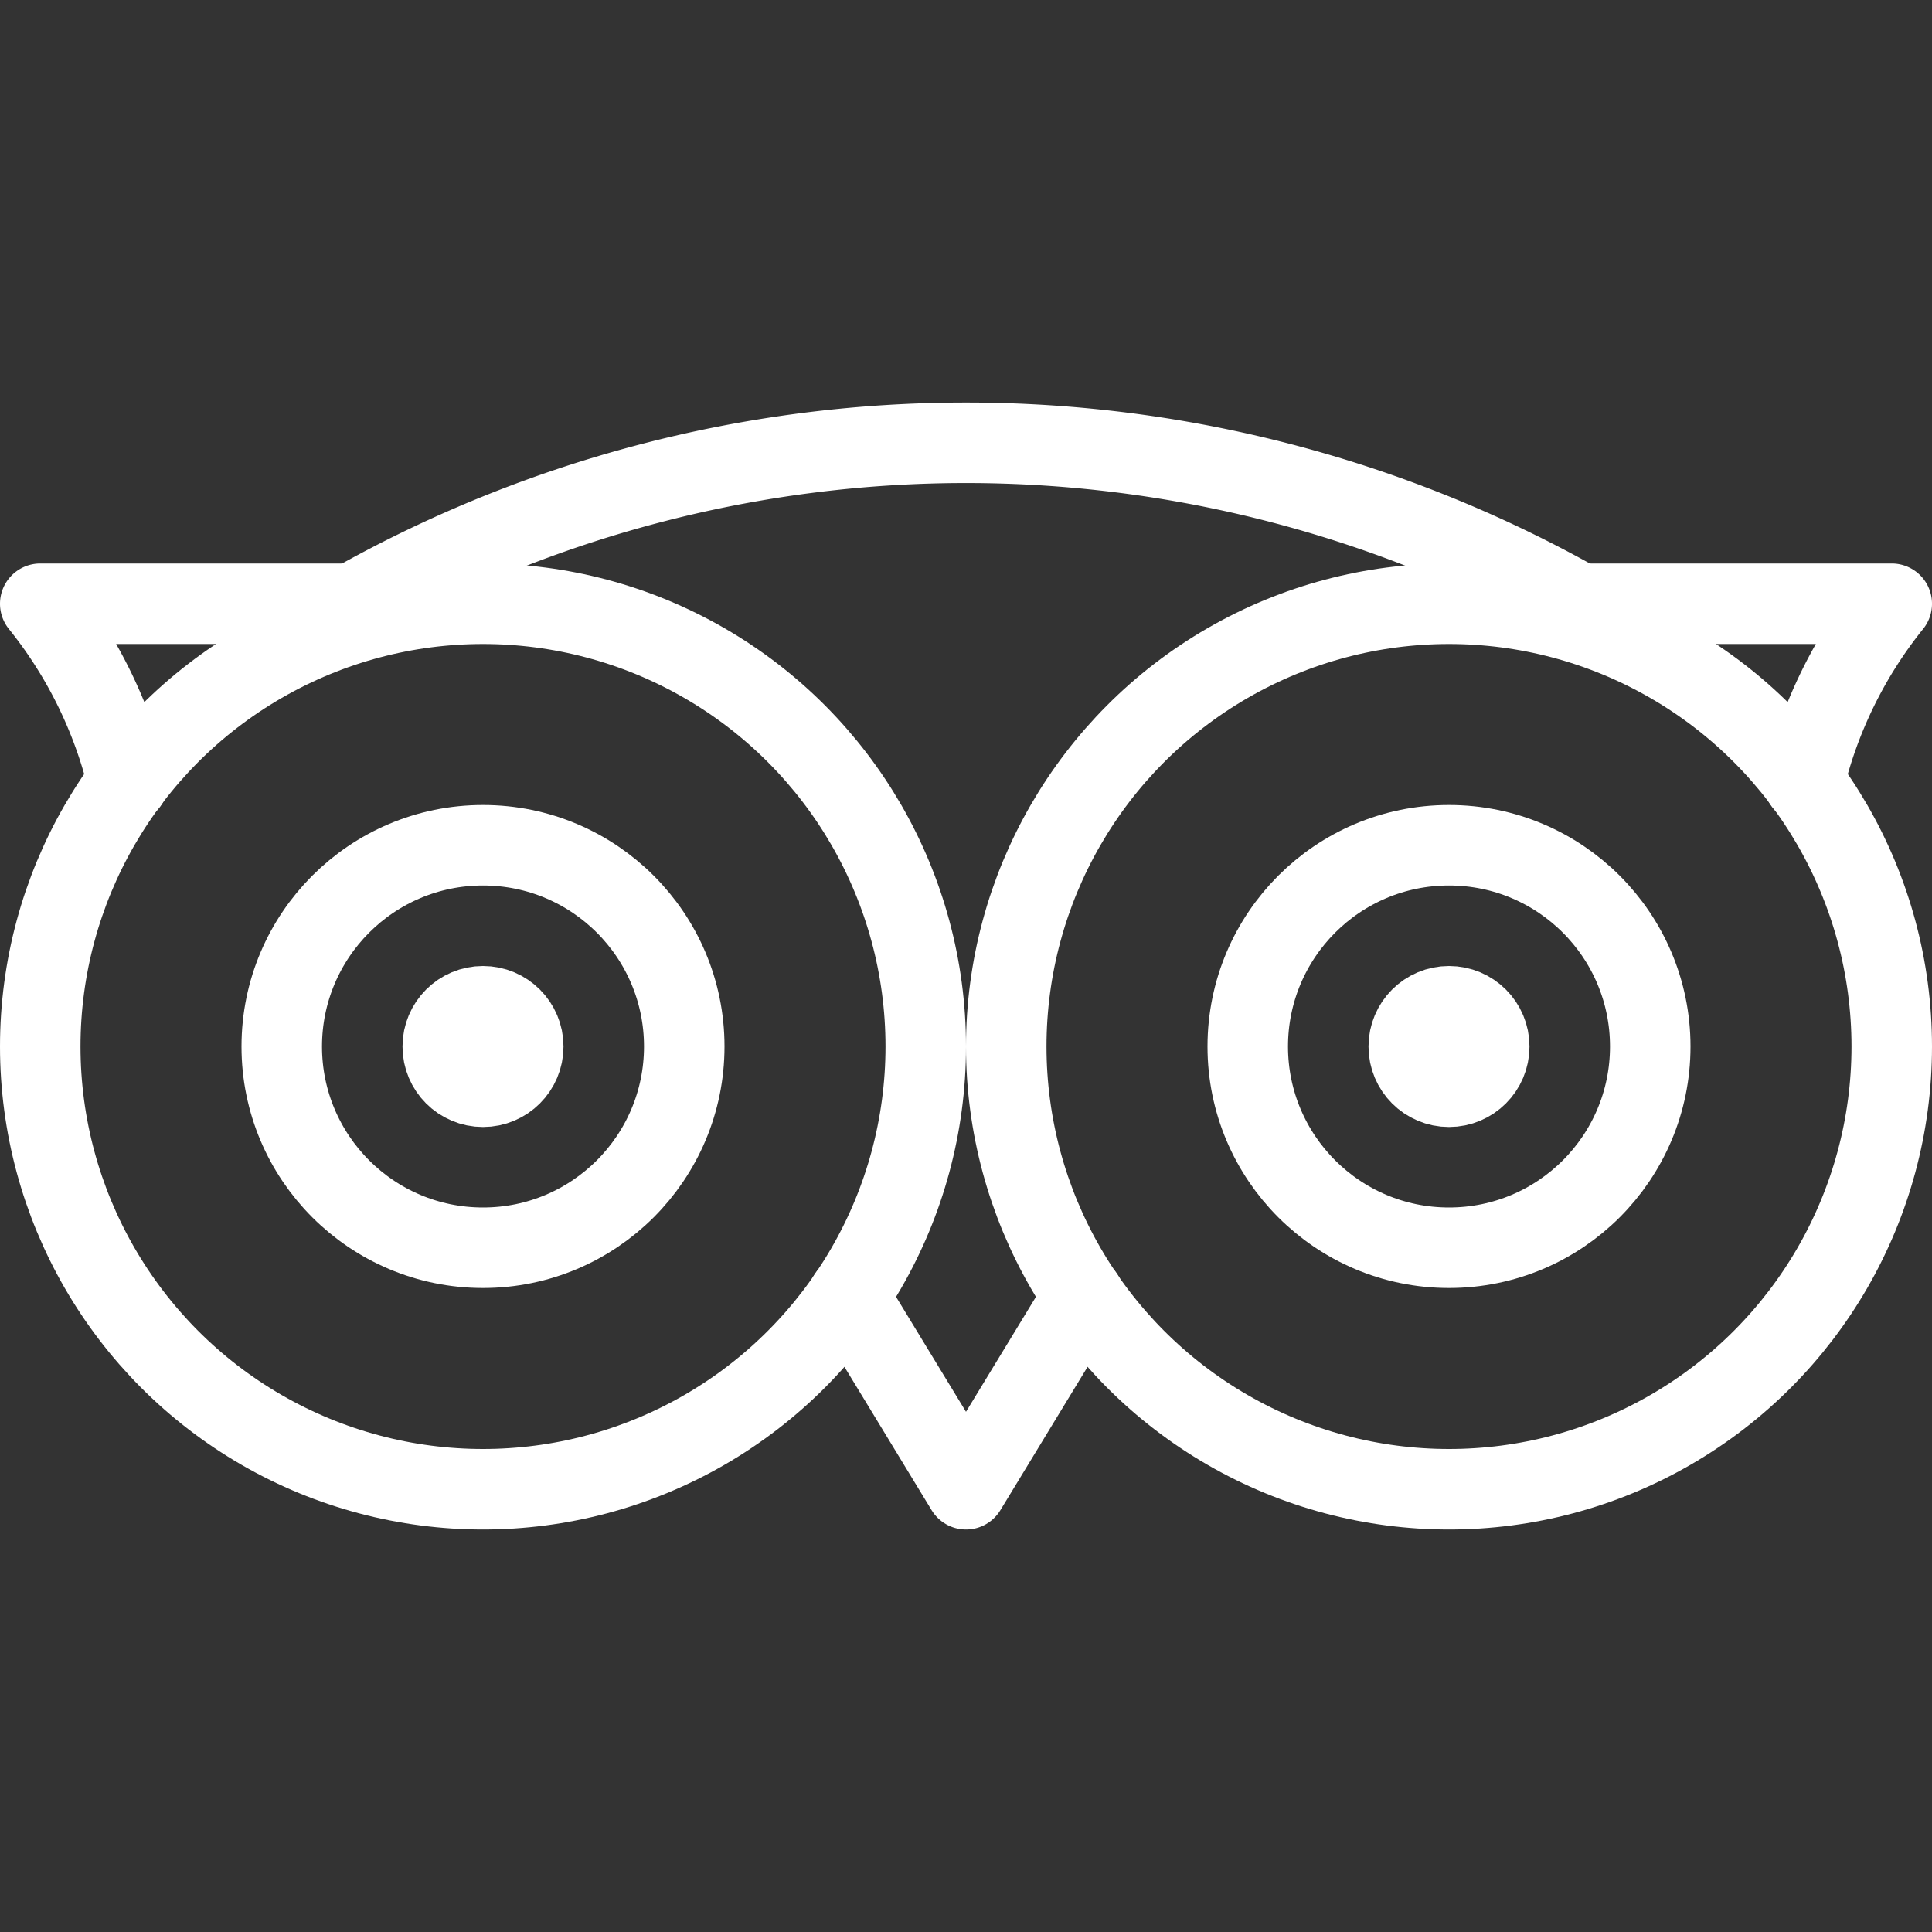 <svg viewBox="0 0 24 24" xmlns="http://www.w3.org/2000/svg"><rect x="0" y="0" width="24" height="24" fill="#333333" stroke="none"/><g id="Tripadvisor"><g data-name="&lt;Group&gt;" id="_Group_" fill="none" stroke="#fff" stroke-linecap="round" stroke-linejoin="round"><circle cx="6" cy="13" data-name="&lt;Path&gt;" id="_Path_" r=".5"/><circle cx="6" cy="13" data-name="&lt;Path&gt;" id="_Path_2" r="2.5"/><circle cx="6" cy="13" data-name="&lt;Path&gt;" id="_Path_3" r="5.5"/><circle cx="18" cy="13" data-name="&lt;Path&gt;" id="_Path_4" r=".5"/><circle cx="18" cy="13" data-name="&lt;Path&gt;" id="_Path_5" r="2.5"/><circle cx="18" cy="13" data-name="&lt;Path&gt;" id="_Path_6" r="5.5"/><path d="M4.38 7.5a15.52 15.52 0 0115.24 0" data-name="&lt;Path&gt;" id="_Path_7"/><path d="M5.5 7.5h-5a5.64 5.64 0 011.09 2.22" data-name="&lt;Path&gt;" id="_Path_8"/><path d="M18.5 7.5h5a5.64 5.64 0 00-1.09 2.22" data-name="&lt;Path&gt;" id="_Path_9"/><path data-name="&lt;Path&gt;" id="_Path_10" d="M10.54 16.1L12 18.5l1.46-2.4"/></g></g></svg>